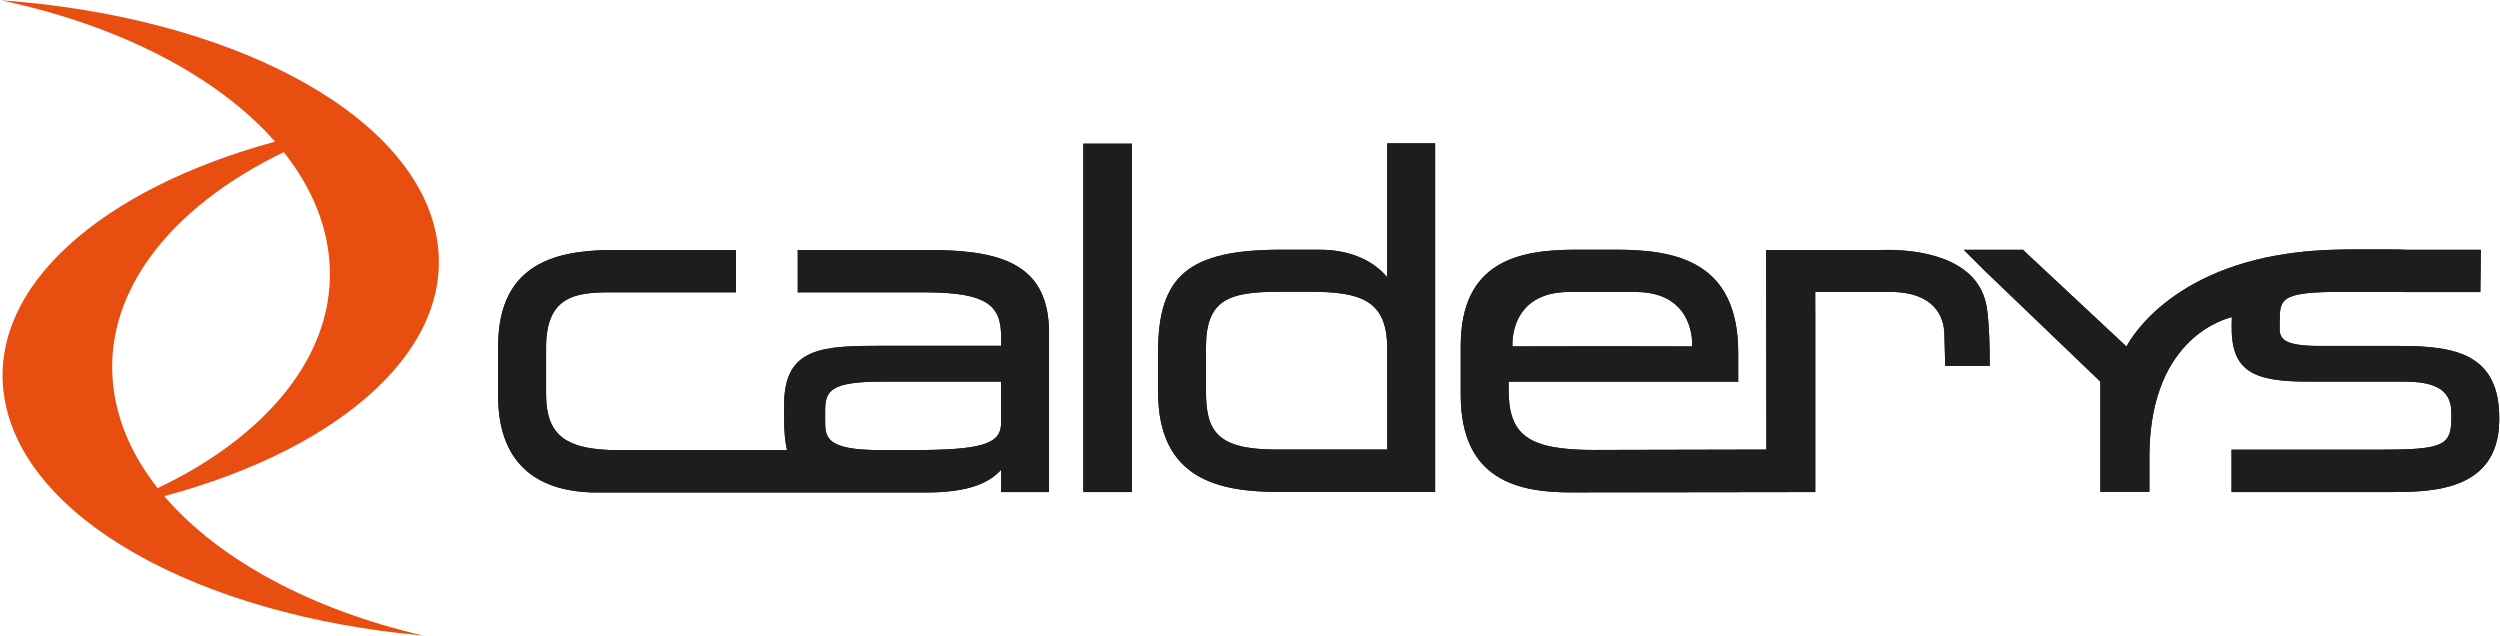 <?xml version="1.0" encoding="UTF-8" standalone="no"?><!DOCTYPE svg PUBLIC "-//W3C//DTD SVG 1.1//EN" "http://www.w3.org/Graphics/SVG/1.1/DTD/svg11.dtd"><svg width="100%" height="100%" viewBox="0 0 1899 483" version="1.1" xmlns="http://www.w3.org/2000/svg" xmlns:xlink="http://www.w3.org/1999/xlink" xml:space="preserve" xmlns:serif="http://www.serif.com/" style="fill-rule:evenodd;clip-rule:evenodd;stroke-linejoin:round;stroke-miterlimit:2;"><g id="LOGO"><path d="M1053.71,108.874l-0,101.709c-9.205,-11.025 -25.688,-20.9 -51.538,-20.9l-28.862,-0c-70.234,-0 -93.634,19.387 -93.634,77.829l0,30.008c0,67.1 46.646,76.158 92.296,76.158l118.146,0l-0,-264.804l-36.408,0Zm0.062,232.596l-84.467,0c-45.304,0 -53.237,-14.292 -53.237,-44.304l-0,-33.338c-0,-36.116 17.029,-42.204 55.237,-42.204l23.88,0c38.816,0 58.525,6.621 58.525,42.896l-0,34.821l0.062,-0l0,42.129Z" style="fill:#1d1d1b;fill-rule:nonzero;"/><rect x="822.904" y="109.129" width="36.892" height="264.633" style="fill:#1d1d1b;"/><path d="M712.846,189.937l-0,-0.033l-106.883,-0l-0,32.141l99,0l-0,0.042c44.362,0.354 55.47,9.763 55.47,33.329l0,7.246l-88.791,0c-46.021,0 -76.013,0.388 -76.013,44.671l0,11.292c0,8.912 0.684,16.6 2.175,23.258l-134.496,-0l-1.662,-0.146c-33.713,-1.442 -46.842,-13.258 -46.842,-42.104l0,-35.675c0,-38.75 22,-41.913 48.55,-41.913l9.729,0l0,-0.012l85.938,-0l-0,-32.104l-97.783,-0c-39.059,0.829 -82.842,10.396 -82.842,73.054l-0,37.996c-0,47.837 26.042,73.121 75.296,73.121l188.016,-0l0,-0.017l6.305,-0l0.966,0.017l53.913,-0c34.562,-0 48.875,-7.913 57.541,-17.23l0,16.892l36.405,0l-0,-120.858c-0,-50.492 -33.521,-61.871 -83.992,-62.967m47.587,131.354c0,16.184 -14.645,20.609 -68.254,20.609l-23.196,-0c-42.187,-0 -42.187,-9.971 -42.187,-22.584l-0,-7.204c-0,-15.454 4.121,-22.229 43.533,-22.229l90.071,-0l0,23.275l0.033,0.542l0,7.591Z" style="fill:#1d1d1b;fill-rule:nonzero;"/><path d="M1511.43,277.968c0,-37.963 -2.967,-47.829 -2.967,-47.829c-8.245,-36.025 -53.991,-39.921 -71.595,-40.3l-5.296,-0c-0.934,0.025 -1.475,0.05 -1.475,0.05l-88.546,-0l0.192,151.6l-129.95,0.291l-0,0.025l-0.905,0c-50.358,0 -64.933,-11.375 -64.933,-45.725l0,-6.191l174.388,-0l-0,-22.013c-0,-68.904 -46.659,-78.191 -92.271,-78.191l-31.184,-0c-43.195,-0 -87.32,8.7 -87.32,73.187l-0,37.05c-0,65.675 44.854,74.096 83.975,74.096l185.358,-0.25l-0,-138.179l-0.033,-0l-0,-13.871l56.879,-0c34.071,0.129 40.871,19.217 41.196,31.858l0.658,24.392l33.829,-0Zm-319.433,-56.196l50.221,0c46.25,0 43.145,41.358 43.145,41.358l-68.245,-0.129l-68.259,0.129c0,0 -3.096,-41.358 43.138,-41.358" style="fill:#1d1d1b;fill-rule:nonzero;"/><path d="M1738.53,192.561l-0.009,0l0.009,0Zm84.566,70.234l-60.887,-0c-30.892,-0 -30.733,-6.796 -30.596,-15.846l0.121,-6.359c0.25,-14.275 3.9,-18.879 46.546,-18.879l35.191,0c5.063,0 9.413,0 13.317,0.134l57.296,-0l0.362,-32.105l-56.304,0c-4.362,-0.187 -8.45,-0.283 -12.446,-0.283l-29.17,0c-6.005,0 -11.542,0.163 -16.867,0.363c-1.058,0.05 -2.075,0.104 -3.121,0.137c-1.387,0.063 -2.771,0.138 -4.104,0.217c-8.413,0.475 -16.338,1.3 -23.904,2.387l-0.009,0.034l-0.025,-0l0.025,-0.034c-95.633,13.538 -123.22,70.688 -123.22,70.688l-76.63,-71.559l-1.345,-1.379l-0.58,-0.554l-45.095,0l5.408,5.358l10.712,10.696l0.338,0.329l87.325,83.738l-0,83.704l37.258,-0.017l0,-30.154l0.034,0c1.579,-88.866 59.779,-101.675 62.6,-102.546l-0.134,6.084c-0.604,35.383 16.338,42.929 58.442,42.929l73.579,-0c35.238,-0 35.046,16.554 34.854,27.758l0,1.346c-0.371,19.625 -7.312,22.583 -53.304,22.583l-113.683,0l-0,32.217l119.471,0c31.025,0 82.937,0 83.866,-53.775l0,-0.721c0.867,-50.625 -33.596,-56.491 -75.321,-56.491" style="fill:#1d1d1b;fill-rule:nonzero;"/><g><path d="M1053.71,108.874l-0,101.709c-9.205,-11.025 -25.688,-20.9 -51.538,-20.9l-28.862,-0c-70.234,-0 -93.634,19.387 -93.634,77.829l0,30.008c0,67.1 46.646,76.158 92.296,76.158l118.146,0l-0,-264.804l-36.408,0Zm0.062,232.596l-84.467,0c-45.304,0 -53.237,-14.292 -53.237,-44.304l-0,-33.338c-0,-36.116 17.029,-42.204 55.237,-42.204l23.88,0c38.816,0 58.525,6.621 58.525,42.896l-0,34.821l0.062,-0l0,42.129Z" style="fill:#1d1d1b;fill-rule:nonzero;"/><rect x="822.904" y="109.129" width="36.892" height="264.633" style="fill:#1d1d1b;"/><path d="M712.846,189.937l-0,-0.033l-106.883,-0l-0,32.141l99,0l-0,0.042c44.362,0.354 55.47,9.763 55.47,33.329l0,7.246l-88.791,0c-46.021,0 -76.013,0.388 -76.013,44.671l0,11.292c0,8.912 0.684,16.6 2.175,23.258l-134.496,-0l-1.662,-0.146c-33.713,-1.442 -46.842,-13.258 -46.842,-42.104l0,-35.675c0,-38.75 22,-41.913 48.55,-41.913l9.729,0l0,-0.012l85.938,-0l-0,-32.104l-97.783,-0c-39.059,0.829 -82.842,10.396 -82.842,73.054l-0,37.996c-0,47.837 26.042,73.121 75.296,73.121l188.016,-0l0,-0.017l6.305,-0l0.966,0.017l53.913,-0c34.562,-0 48.875,-7.913 57.541,-17.23l0,16.892l36.405,0l-0,-120.858c-0,-50.492 -33.521,-61.871 -83.992,-62.967m47.587,131.354c0,16.184 -14.645,20.609 -68.254,20.609l-23.196,-0c-42.187,-0 -42.187,-9.971 -42.187,-22.584l-0,-7.204c-0,-15.454 4.121,-22.229 43.533,-22.229l90.071,-0l0,23.275l0.033,0.542l0,7.591Z" style="fill:#1d1d1b;fill-rule:nonzero;"/><path d="M1511.43,277.968c0,-37.963 -2.967,-47.829 -2.967,-47.829c-8.245,-36.025 -53.991,-39.921 -71.595,-40.3l-5.296,-0c-0.934,0.025 -1.475,0.05 -1.475,0.05l-88.546,-0l0.192,151.6l-129.95,0.291l-0,0.025l-0.905,0c-50.358,0 -64.933,-11.375 -64.933,-45.725l0,-6.191l174.388,-0l-0,-22.013c-0,-68.904 -46.659,-78.191 -92.271,-78.191l-31.184,-0c-43.195,-0 -87.32,8.7 -87.32,73.187l-0,37.05c-0,65.675 44.854,74.096 83.975,74.096l185.358,-0.25l-0,-138.179l-0.033,-0l-0,-13.871l56.879,-0c34.071,0.129 40.871,19.217 41.196,31.858l0.658,24.392l33.829,-0Zm-319.433,-56.196l50.221,0c46.25,0 43.145,41.358 43.145,41.358l-68.245,-0.129l-68.259,0.129c0,0 -3.096,-41.358 43.138,-41.358" style="fill:#1d1d1b;fill-rule:nonzero;"/><path d="M1738.53,192.561l-0.009,0l0.009,0Zm84.566,70.234l-60.887,-0c-30.892,-0 -30.733,-6.796 -30.596,-15.846l0.121,-6.359c0.25,-14.275 3.9,-18.879 46.546,-18.879l35.191,0c5.063,0 9.413,0 13.317,0.134l57.296,-0l0.362,-32.105l-56.304,0c-4.362,-0.187 -8.45,-0.283 -12.446,-0.283l-29.17,0c-6.005,0 -11.542,0.163 -16.867,0.363c-1.058,0.05 -2.075,0.104 -3.121,0.137c-1.387,0.063 -2.771,0.138 -4.104,0.217c-8.413,0.475 -16.338,1.3 -23.904,2.387l-0.009,0.034l-0.025,-0l0.025,-0.034c-95.633,13.538 -123.22,70.688 -123.22,70.688l-76.63,-71.559l-1.345,-1.379l-0.58,-0.554l-45.095,0l5.408,5.358l10.712,10.696l0.338,0.329l87.325,83.738l-0,83.704l37.258,-0.017l0,-30.154l0.034,0c1.579,-88.866 59.779,-101.675 62.6,-102.546l-0.134,6.084c-0.604,35.383 16.338,42.929 58.442,42.929l73.579,-0c35.238,-0 35.046,16.554 34.854,27.758l0,1.346c-0.371,19.625 -7.312,22.583 -53.304,22.583l-113.683,0l-0,32.217l119.471,0c31.025,0 82.937,0 83.866,-53.775l0,-0.721c0.867,-50.625 -33.596,-56.491 -75.321,-56.491" style="fill:#1d1d1b;fill-rule:nonzero;"/><path d="M124.788,376.863c137.254,-36.841 223.908,-114.887 206.329,-199.591c-19.379,-93.463 -159.213,-164.884 -330.367,-177.046c89.113,18.804 164.242,57.346 208.2,107.371c-132.017,35.887 -217.542,110.12 -205.95,192.35c13.217,93.754 148.242,167.591 318.404,182.816c-84.783,-19.696 -155.308,-57.546 -196.616,-105.9m90.762,-261.321c16.283,20.53 27.446,42.821 32.338,66.375c15.587,75.338 -36.538,145.217 -128.113,188.867c-17.967,-22.754 -29.575,-47.696 -33.304,-74.046c-10.192,-72.458 41.525,-138.841 129.079,-181.196" style="fill:#e74e0f;fill-rule:nonzero;"/></g></g></svg>